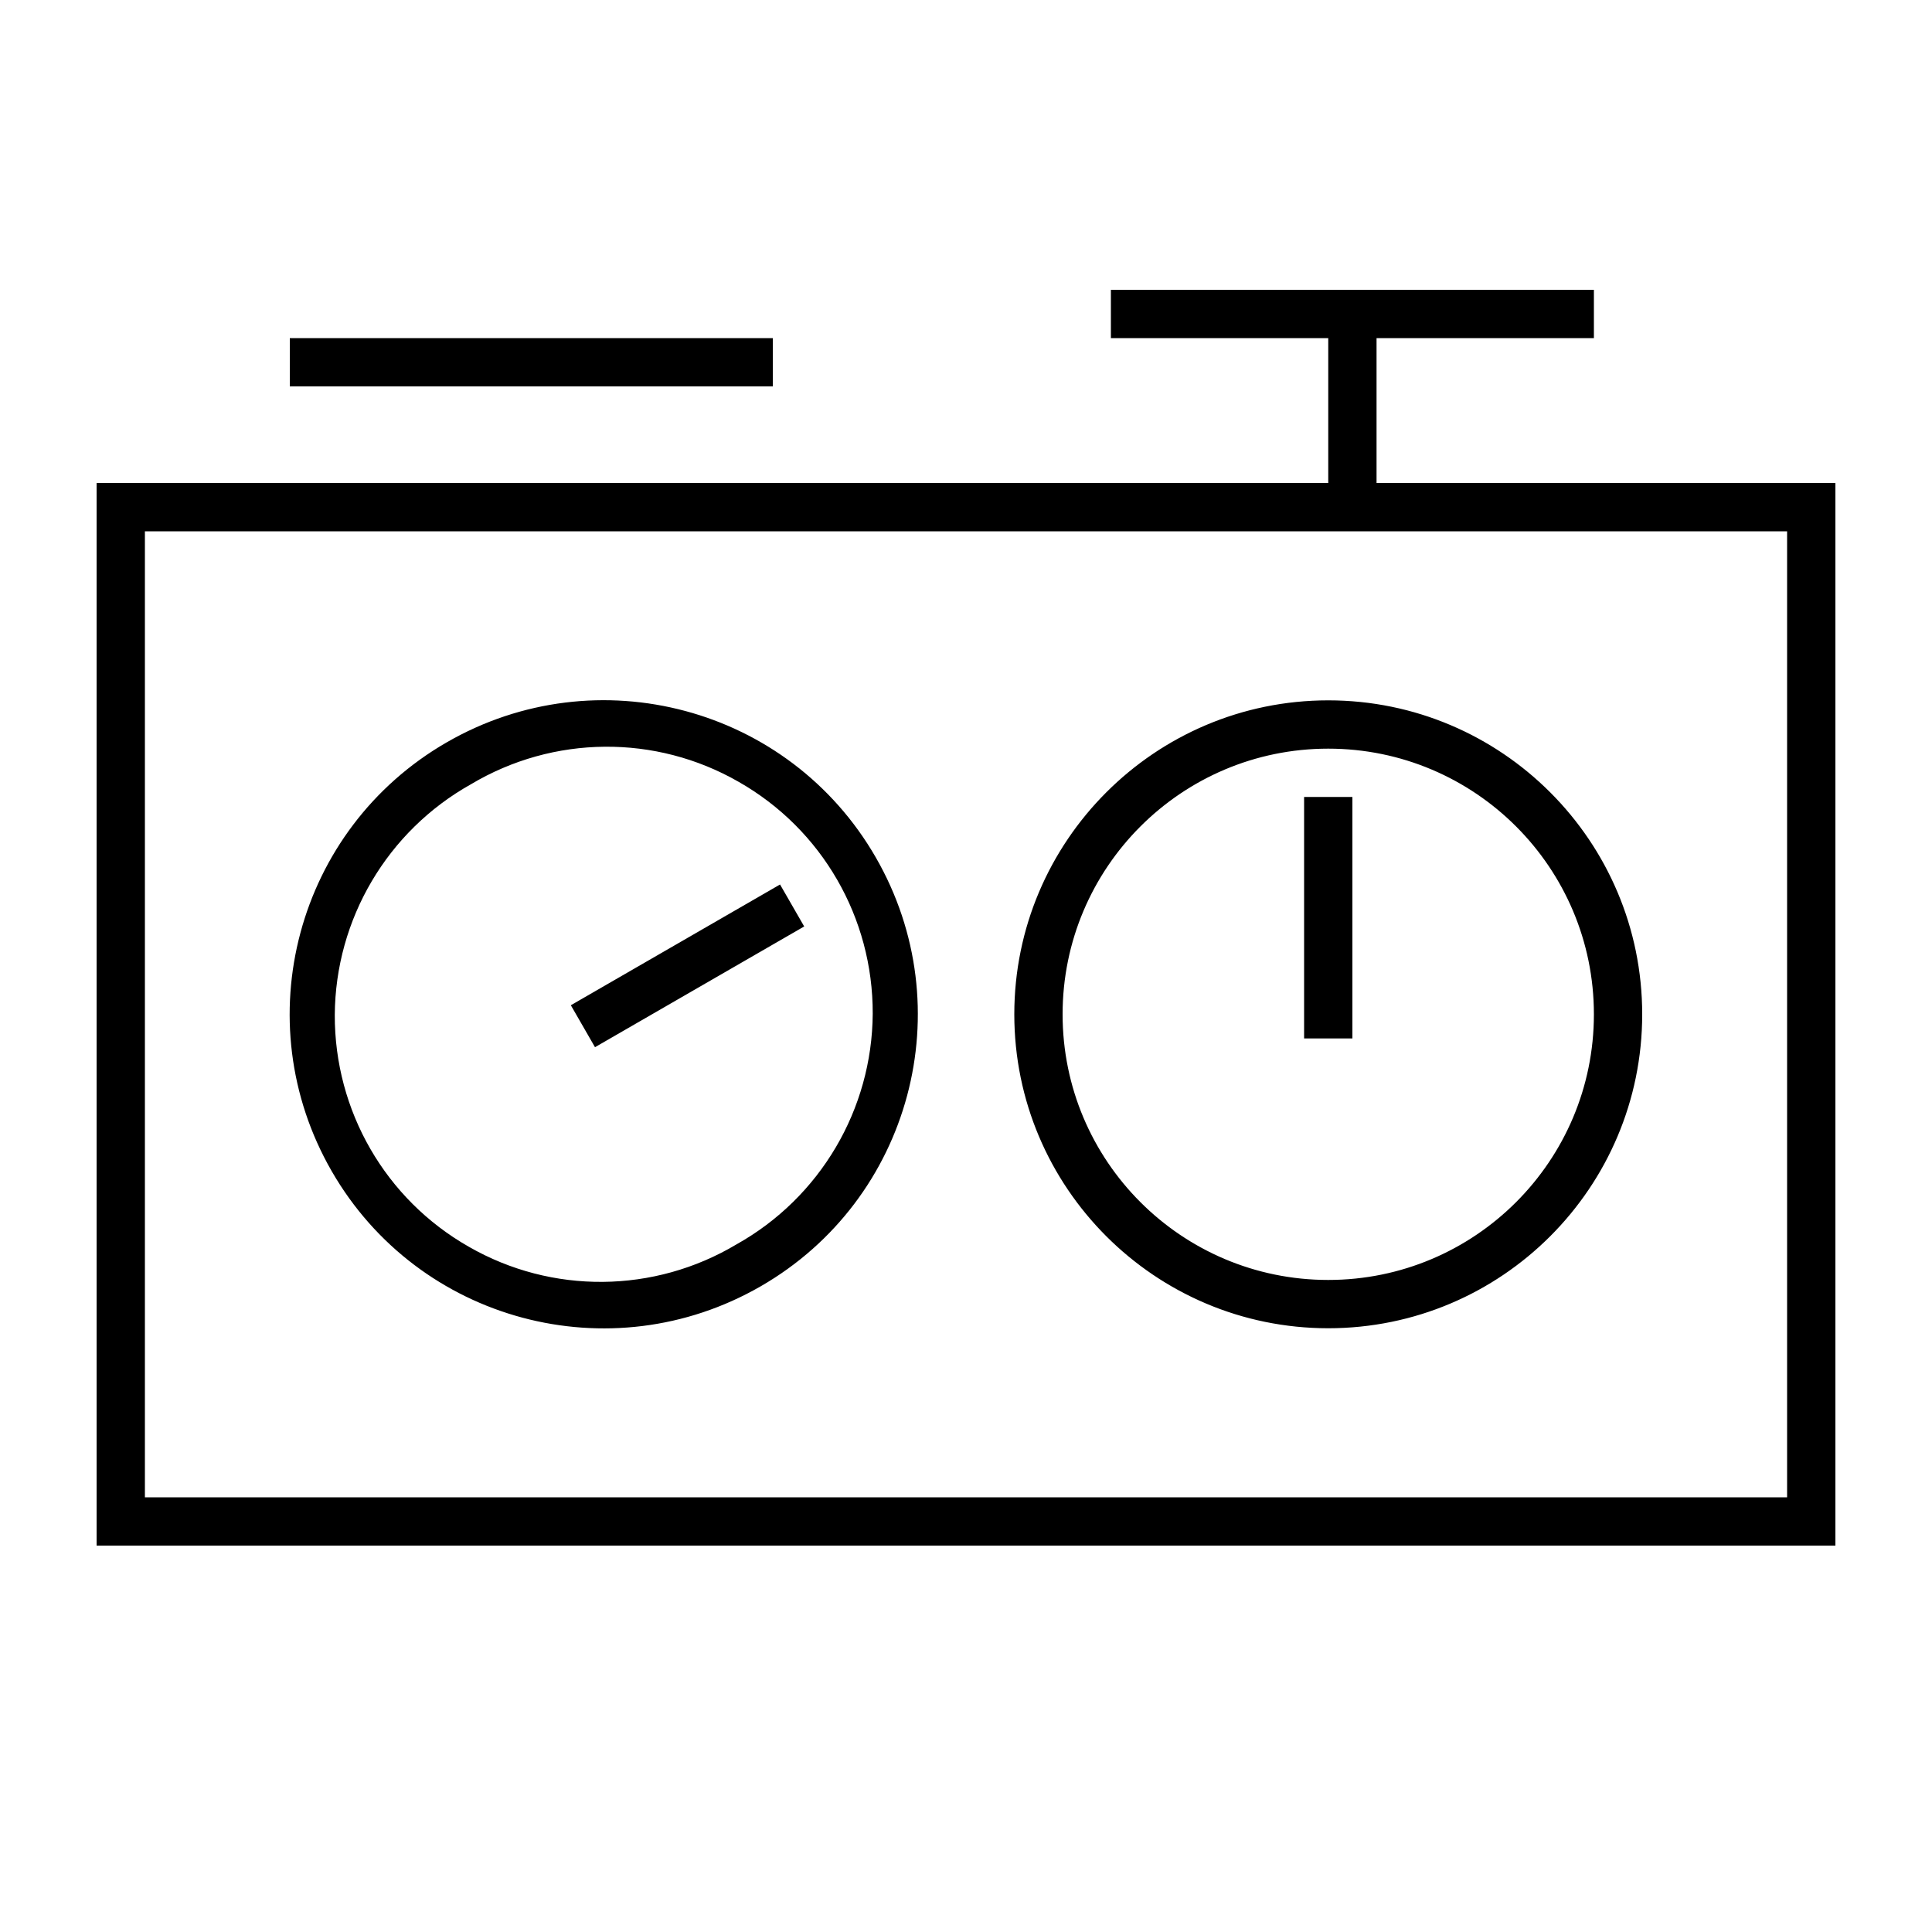 <svg xmlns="http://www.w3.org/2000/svg" viewBox="0 0 640 640"><!--! Font Awesome Pro 7.1.0 by @fontawesome - https://fontawesome.com License - https://fontawesome.com/license (Commercial License) Copyright 2025 Fonticons, Inc. --><path fill="currentColor" d="M456 96L528 96L528 112L456 112L456 160L608 160L608 512L32 512L32 160L440 160L440 112L368 112L368 96L456 96zM256 112L256 128L96 128L96 112L256 112zM592 496L592 176L48 176L48 496L592 496zM528 336C528 287.4 488.6 248 440 248C391.4 248 352 287.4 352 336C352 384.6 391.4 424 440 424C488.6 424 528 384.6 528 336zM440 232C497.4 232 544 278.6 544 336C544 393.4 497.4 440 440 440C382.6 440 336 393.4 336 336C336 278.6 382.6 232 440 232zM448 344L432 344L432 264L448 264L448 344zM244 412.2C271.7 396.7 288.9 367.5 289.1 335.8C289.2 304 272.3 274.7 244.7 259C217.2 243.2 183.3 243.5 156 259.8C128.3 275.3 111.1 304.5 110.9 336.2C110.8 368 127.7 397.3 155.3 413C182.8 428.8 216.7 428.5 244 412.2zM290.1 284C318.8 333.8 301.8 397.4 252 426.1C202.2 454.8 138.6 437.8 109.9 388C81.2 338.2 98.2 274.6 148 245.9C197.8 217.2 261.4 234.2 290.1 284zM266.4 306.9L197.1 346.9L189.1 333L258.4 293L266.4 306.9z"/></svg>